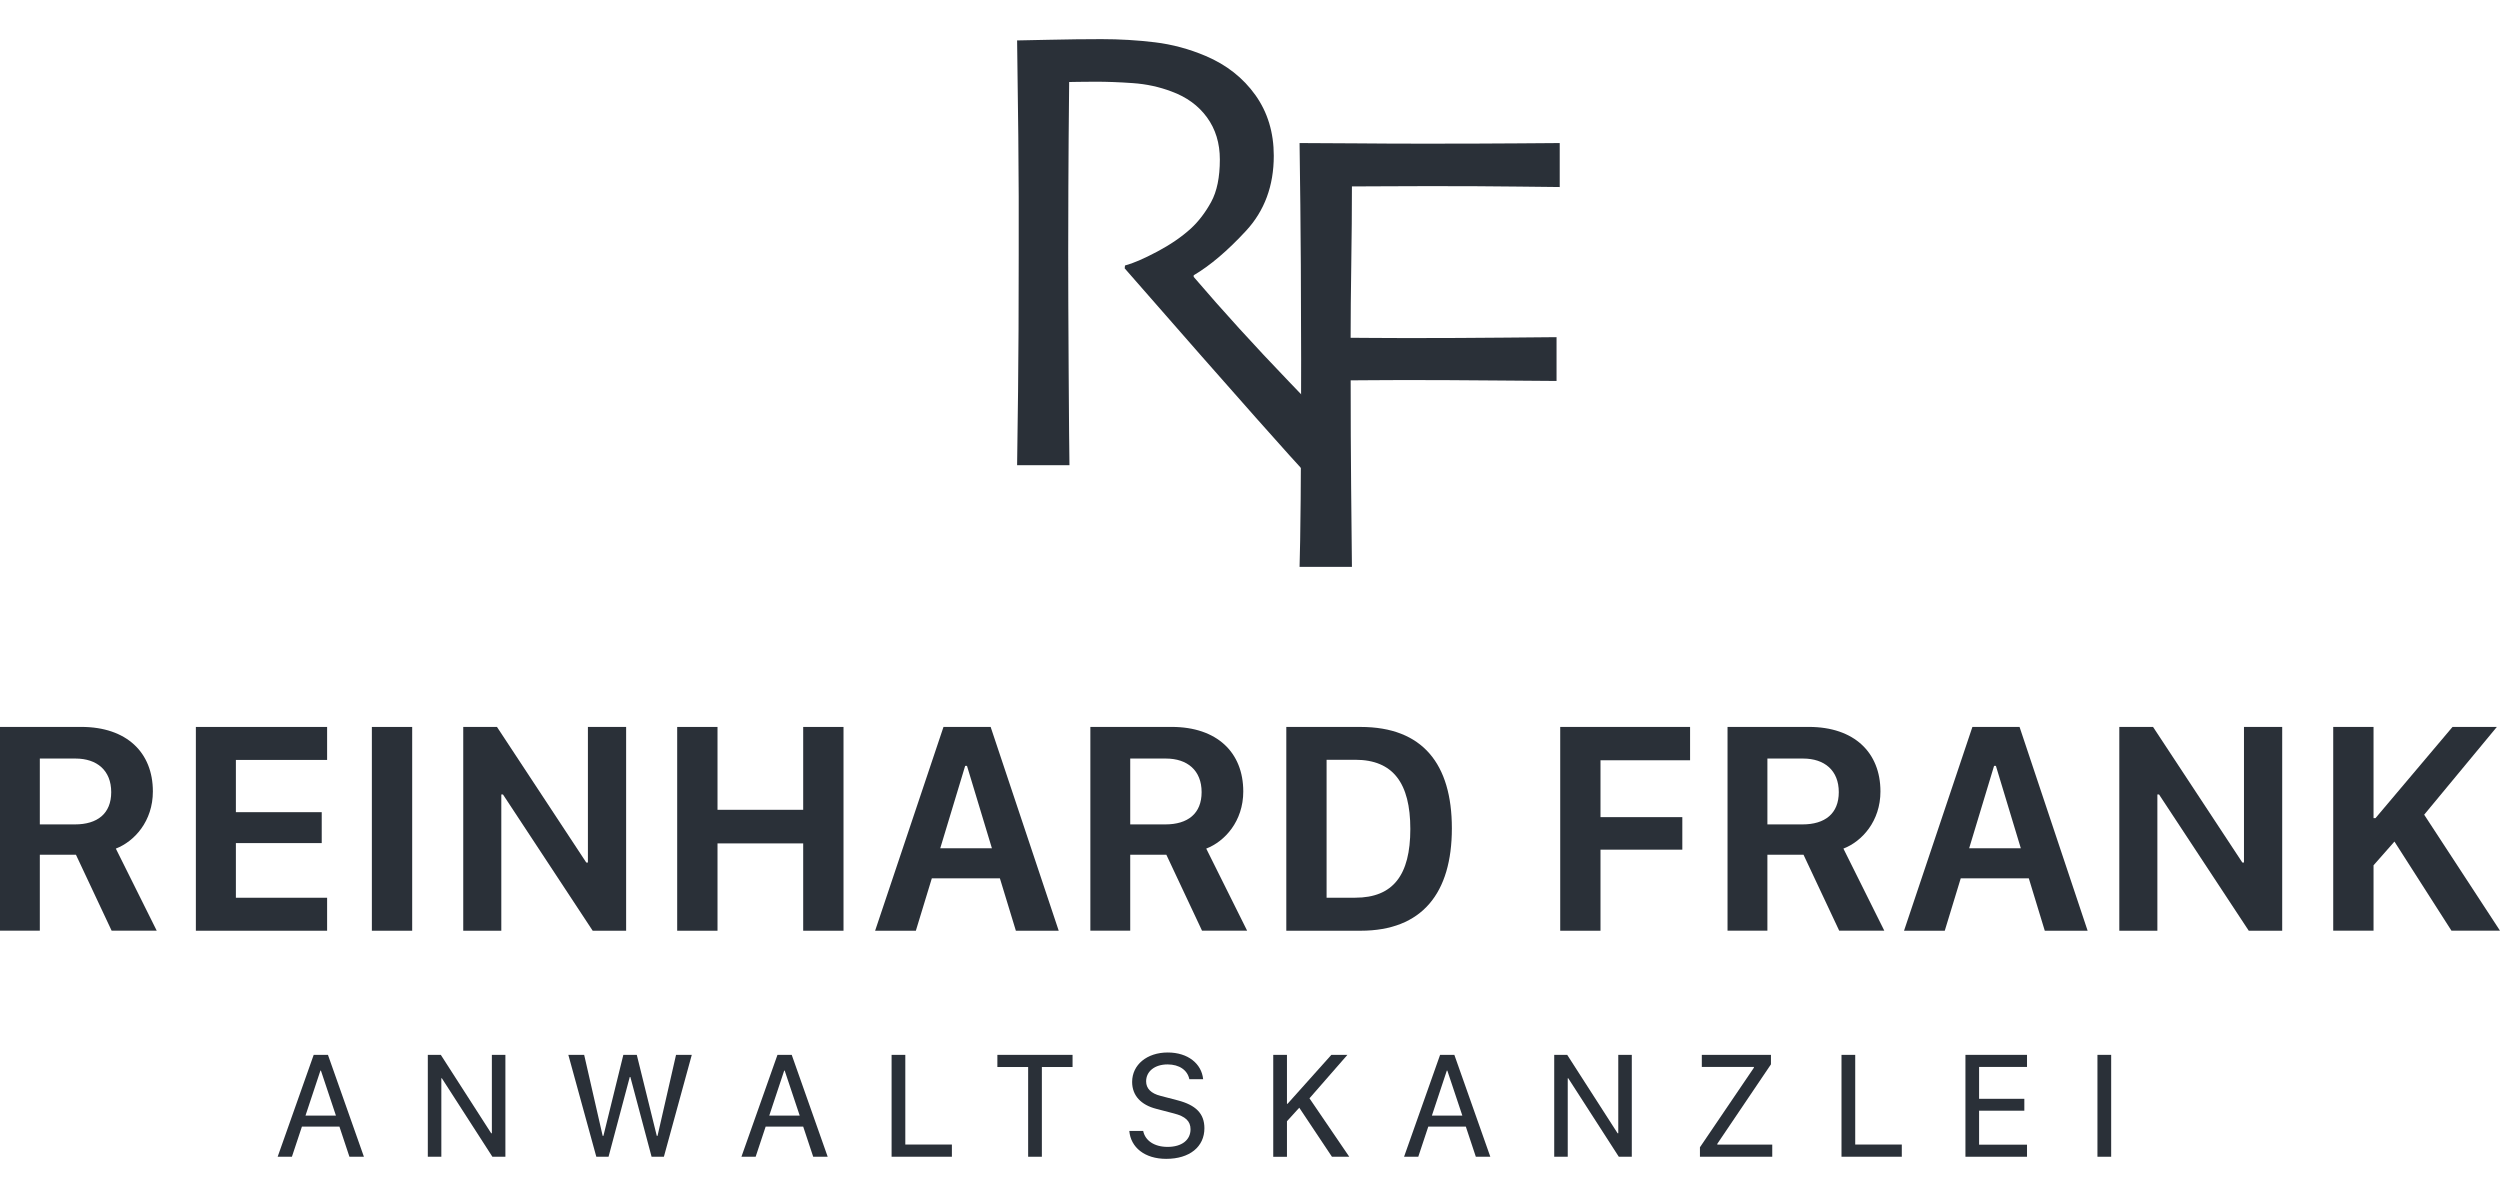 <svg enable-background="new 0 0 654.14 311.93" viewBox="0 0 654.14 311.93" xmlns="http://www.w3.org/2000/svg"><path d="m223.93 0h153.5v150.13h-153.5z" fill="none"/><path d="m351.87 115.08-10.39 8.55c-1.22-1.27-5.53-6.08-12.94-14.41s-18.83-21.34-34.26-39l.08-.75c2.1-.55 4.9-1.76 8.39-3.61s6.42-3.86 8.8-6.02c2.05-1.88 3.83-4.21 5.35-6.98s2.28-6.48 2.28-11.13c0-4.26-1.12-7.93-3.36-11.01s-5.33-5.33-9.26-6.77c-3.21-1.22-6.59-1.95-10.13-2.2s-6.81-.37-9.79-.37c-1.99 0-3.51.01-4.57.04-1.05.03-1.83.04-2.32.04-.11 10.52-.18 19.8-.21 27.83s-.04 13.71-.04 17.03c0 7.59.04 17.89.12 30.9.08 13.02.15 21.18.21 24.51h-13.7c.05-3.32.14-9.75.25-19.3s.17-21.43.17-35.65c0-2.77 0-7.89 0-15.36s-.14-21.08-.42-40.84c.55 0 3.31-.05 8.29-.17 4.97-.11 9.56-.17 13.76-.17 4.81 0 9.48.28 14.01.83s8.95 1.74 13.27 3.57c5.47 2.32 9.81 5.74 13.02 10.24 3.21 4.51 4.81 9.8 4.81 15.88 0 7.85-2.42 14.39-7.25 19.62s-9.4 9.11-13.71 11.65v.42c7.58 8.86 15.9 18 24.95 27.42 9.07 9.42 13.93 14.49 14.59 15.21z" fill="#2a3038"/><path d="m313.87 26.58h110.52v145.55h-110.52z" fill="none"/><path d="m408.1 48.94c-.94 0-4.57-.04-10.87-.12s-14.06-.12-23.24-.12c-4.15 0-7.96.01-11.41.04-3.46.03-6.41.04-8.84.04 0 6.25-.06 13.03-.17 20.34-.11 7.3-.17 13.72-.17 19.26.66 0 2.57.01 5.73.04 3.15.03 6.17.04 9.05.04 9.08 0 17.64-.04 25.69-.12s12.52-.12 13.41-.12v11.46c-1.05 0-6.16-.04-15.32-.12s-17.36-.12-24.61-.12c-2.27 0-4.98.01-8.13.04s-5.09.04-5.81.04c0 9.79.04 19.05.12 27.77s.15 15.73.21 21.04h-13.7c.11-3.32.21-9.23.29-17.72s.12-20.71.12-36.65c0-6.25-.03-14.5-.08-24.74-.06-10.24-.17-20.83-.33-31.79 4.04 0 8.98.03 14.82.08 5.84.06 12 .08 18.47.08 9.68 0 17.68-.03 23.99-.08s9.91-.08 10.79-.08v11.51z" fill="#2a3038"/><path d="m-175.84 187.39h1000v159.6h-1000z" fill="none"/><g fill="#2a3038"><path d="m40 207.08c0 7.81-4.84 13.09-9.69 14.96l10.7 21.48h-11.8l-9.34-19.88h-9.45v19.88h-10.42v-53.32h21.29c11.83.01 18.71 6.68 18.71 16.88zm-20.39 8.63c5.86 0 9.49-2.81 9.49-8.44 0-5.7-3.75-8.79-9.34-8.79h-9.34v17.23z"/><path d="m85.59 243.53h-34.34v-53.32h34.34v8.63h-23.87v13.67h22.46v8.09h-22.46v14.3h23.87z"/><path d="m97.3 243.53v-53.32h10.55v53.32z"/><path d="m121.21 243.53v-53.32h8.83l23.36 35.47h.43v-35.47h10v53.32h-8.75l-23.48-35.66h-.43v35.66z"/><path d="m210.16 243.53v-22.85h-22.42v22.85h-10.55v-53.32h10.55v21.68h22.42v-21.68h10.55v53.32z"/><path d="m228.98 243.53 17.89-53.32h12.34l17.81 53.32h-11.21l-4.18-13.71h-17.81l-4.18 13.71zm23.56-43.13-6.52 21.56h13.52l-6.52-21.56z"/><path d="m325.31 207.08c0 7.81-4.84 13.09-9.69 14.96l10.7 21.48h-11.8l-9.34-19.88h-9.45v19.88h-10.43v-53.32h21.29c11.85.01 18.72 6.68 18.72 16.88zm-20.39 8.63c5.86 0 9.49-2.81 9.49-8.44 0-5.7-3.75-8.79-9.34-8.79h-9.34v17.23z"/><path d="m356.02 190.21c16.21 0 23.87 9.69 23.87 26.52 0 16.95-7.77 26.8-23.87 26.8h-19.45v-53.32zm-8.91 44.68h7.5c9.92 0 14.41-5.94 14.41-17.97s-4.53-18.12-14.41-18.12h-7.5z"/><path d="m408.24 243.53v-53.32h33.98v8.71h-23.44v14.88h21.41v8.52h-21.41v21.21z"/><path d="m492.03 207.08c0 7.81-4.84 13.09-9.69 14.96l10.7 21.48h-11.8l-9.34-19.88h-9.45v19.88h-10.43v-53.32h21.29c11.85.01 18.72 6.68 18.72 16.88zm-20.39 8.63c5.86 0 9.49-2.81 9.49-8.44 0-5.7-3.75-8.79-9.34-8.79h-9.34v17.23z"/><path d="m498.2 243.53 17.89-53.32h12.34l17.81 53.32h-11.21l-4.18-13.71h-17.81l-4.18 13.71zm23.56-43.13-6.52 21.56h13.52l-6.52-21.56z"/><path d="m554.53 243.53v-53.32h8.83l23.36 35.47h.43v-35.47h10v53.32h-8.75l-23.48-35.66h-.43v35.66z"/><path d="m634.3 213.17 19.84 30.35h-12.7l-14.92-23.32-5.47 6.21v17.11h-10.55v-53.32h10.55v23.87h.51l20.16-23.87h11.6z"/><path d="m72.65 302.67 9.43-26.66h3.73l9.41 26.66h-3.79l-2.62-7.89h-9.81l-2.62 7.89zm11.19-22.54-3.91 11.78h7.97l-3.93-11.78z"/><path d="m111.94 302.67v-26.66h3.4l13.18 20.51h.18v-20.51h3.54v26.66h-3.4l-13.22-20.53h-.14v20.53z"/><path d="m156.03 302.67-7.32-26.66h4.14l4.84 21.19h.2l5.21-21.19h3.52l5.23 21.19h.2l4.84-21.19h4.12l-7.3 26.66h-3.22l-5.55-20.86h-.16l-5.55 20.86z"/><path d="m194 302.67 9.43-26.66h3.73l9.41 26.66h-3.79l-2.62-7.89h-9.82l-2.62 7.89zm11.19-22.54-3.91 11.78h7.97l-3.93-11.78z"/><path d="m249.07 302.67h-15.78v-26.66h3.59v23.46h12.19z"/><path d="m269.02 302.67v-23.48h-8.05v-3.18h19.67v3.18h-8.03v23.48z"/><path d="m299.12 295.91c.51 2.54 2.91 4.18 6.39 4.18 3.71 0 6-1.8 6-4.61 0-2.13-1.35-3.38-4.34-4.14l-4.63-1.21c-4-1.02-6.31-3.48-6.31-7.03 0-4.51 3.89-7.71 9.32-7.71 5.27 0 8.85 2.91 9.26 6.99h-3.61c-.49-2.36-2.6-3.87-5.7-3.87-3.36 0-5.61 1.82-5.61 4.43 0 1.88 1.31 3.18 3.75 3.79l4.55 1.19c4.67 1.23 6.95 3.42 6.95 7.29 0 4.84-3.85 8.01-10 8.01-5.64 0-9.28-3.01-9.65-7.3h3.63z"/><path d="m342.63 287.38 10.41 15.29h-4.53l-8.55-12.83-3.22 3.54v9.3h-3.59v-26.66h3.59v12.79h.16l11.45-12.79h4.2z"/><path d="m367.38 302.67 9.43-26.66h3.73l9.41 26.66h-3.79l-2.62-7.89h-9.82l-2.62 7.89zm11.19-22.54-3.91 11.78h7.97l-3.93-11.78z"/><path d="m406.67 302.67v-26.66h3.4l13.18 20.51h.18v-20.51h3.54v26.66h-3.4l-13.22-20.53h-.14v20.53z"/><path d="m444.8 300.19 14.12-20.82v-.2h-13.63v-3.16h18.09v2.48l-14.04 20.8v.21h14.38v3.16h-18.92z"/><path d="m497.62 302.67h-15.78v-26.66h3.59v23.46h12.19z"/><path d="m530.38 302.67h-16.11v-26.66h16.11v3.16h-12.54v8.34h11.84v3.11h-11.84v8.89h12.54z"/><path d="m548.81 302.67v-26.66h3.59v26.66z"/></g></svg>